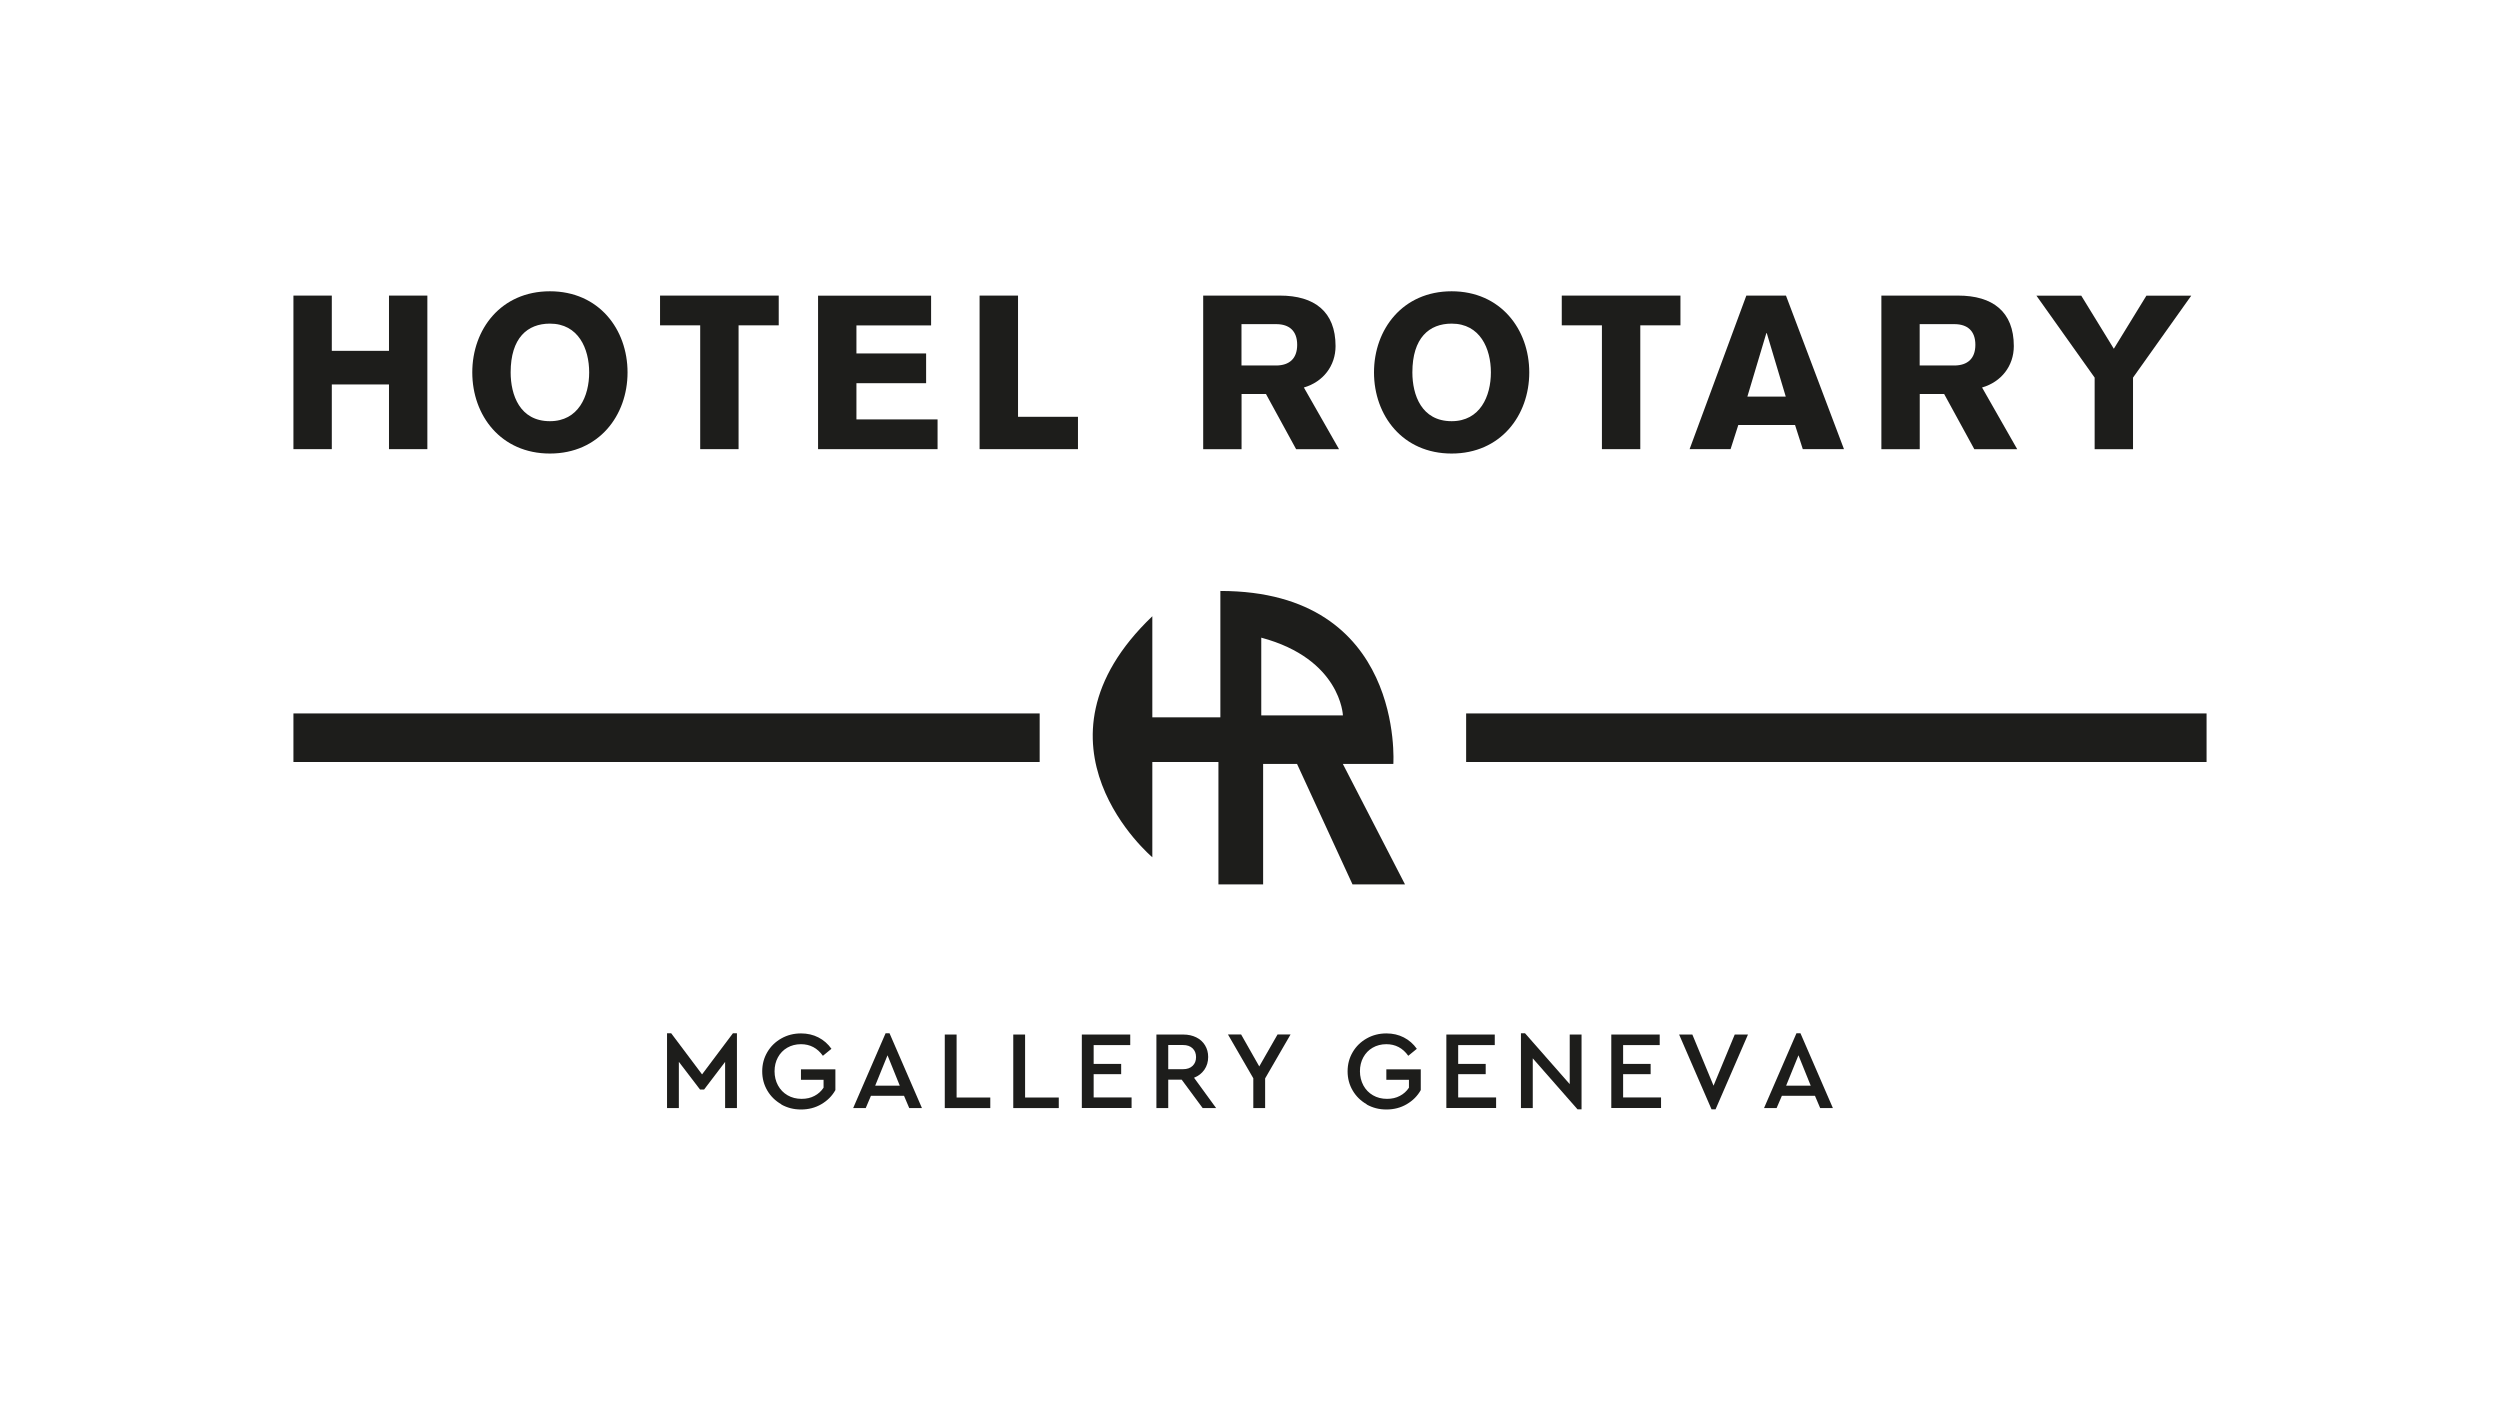 <?xml version="1.0" encoding="UTF-8"?>
<svg id="Calque_2" xmlns="http://www.w3.org/2000/svg" version="1.1" viewBox="0 0 336.19 188.35">
  <!-- Generator: Adobe Illustrator 29.3.1, SVG Export Plug-In . SVG Version: 2.1.0 Build 151)  -->
  <defs>
    <style>
      .st0 {
        fill: #1d1d1b;
      }
    </style>
  </defs>
  <g>
    <path class="st0" d="M89.71,138.95h.55l4.15,5.53,4.15-5.53h.54v10.06h-1.59v-6.21l-2.83,3.72h-.54l-2.85-3.73v6.22h-1.59v-10.06Z"/>
    <path class="st0" d="M105.07,148.5c-.79-.45-1.42-1.06-1.88-1.84-.46-.78-.69-1.64-.69-2.59s.23-1.81.69-2.59c.46-.78,1.09-1.39,1.89-1.84.8-.45,1.68-.67,2.64-.67.86,0,1.64.18,2.34.54.7.36,1.28.87,1.75,1.53l-1.15.94c-.74-1.04-1.72-1.56-2.95-1.56-.69,0-1.3.16-1.84.47-.54.31-.96.75-1.26,1.3-.3.55-.45,1.18-.45,1.87s.15,1.33.46,1.9c.31.57.74,1.01,1.29,1.33.55.32,1.18.48,1.89.48.65,0,1.23-.13,1.73-.4.5-.26.91-.63,1.22-1.1v-1.06h-3.04v-1.41h4.63v2.79c-.44.79-1.07,1.42-1.89,1.9-.82.48-1.73.71-2.73.71s-1.85-.23-2.65-.67Z"/>
    <path class="st0" d="M119.08,138.95h.54l4.36,10.06h-1.71l-.7-1.65h-4.45l-.7,1.65h-1.69l4.36-10.06ZM121,146l-1.65-4.09-1.66,4.09h3.31Z"/>
    <path class="st0" d="M127.05,139.12h1.59v8.47h4.53v1.42h-6.12v-9.89Z"/>
    <path class="st0" d="M136.26,139.12h1.59v8.47h4.53v1.42h-6.12v-9.89Z"/>
    <path class="st0" d="M145.48,139.12h6.51v1.42h-4.92v2.53h3.7v1.38h-3.7v3.13h5.1v1.42h-6.69v-9.89Z"/>
    <path class="st0" d="M155.51,139.12h3.61c.66,0,1.24.13,1.75.38.51.25.9.61,1.18,1.07.28.46.42.98.42,1.57,0,.65-.17,1.22-.51,1.71-.34.49-.8.85-1.39,1.08l2.97,4.08h-1.81l-2.82-3.82h-1.81v3.82h-1.59v-9.89ZM159.09,143.78c.55,0,.98-.15,1.29-.45.31-.3.46-.69.46-1.17s-.15-.88-.46-1.18c-.31-.3-.74-.45-1.29-.45h-1.99v3.25h1.99Z"/>
    <path class="st0" d="M168.55,145.02l-3.42-5.91h1.77l2.44,4.3,2.46-4.3h1.75l-3.42,5.91v3.99h-1.59v-3.99Z"/>
    <path class="st0" d="M183.79,148.5c-.79-.45-1.42-1.06-1.88-1.84-.46-.78-.69-1.64-.69-2.59s.23-1.81.69-2.59,1.09-1.39,1.89-1.84c.8-.45,1.68-.67,2.64-.67.86,0,1.64.18,2.34.54.7.36,1.28.87,1.75,1.53l-1.15.94c-.74-1.04-1.72-1.56-2.95-1.56-.69,0-1.3.16-1.84.47-.54.31-.96.75-1.26,1.3s-.45,1.18-.45,1.87.16,1.33.46,1.9c.31.57.74,1.01,1.29,1.33.55.32,1.18.48,1.89.48.65,0,1.23-.13,1.73-.4.5-.26.91-.63,1.22-1.1v-1.06h-3.04v-1.41h4.63v2.79c-.44.79-1.07,1.42-1.89,1.9-.82.48-1.73.71-2.73.71s-1.85-.23-2.65-.67Z"/>
    <path class="st0" d="M194.5,139.12h6.51v1.42h-4.92v2.53h3.7v1.38h-3.7v3.13h5.1v1.42h-6.69v-9.89Z"/>
    <path class="st0" d="M206.12,142.31v6.7h-1.59v-10.06h.55l6.01,6.84v-6.67h1.59v10.06h-.54l-6.03-6.87Z"/>
    <path class="st0" d="M216.68,139.12h6.51v1.42h-4.92v2.53h3.7v1.38h-3.7v3.13h5.1v1.42h-6.69v-9.89Z"/>
    <path class="st0" d="M225.8,139.12h1.78l2.85,6.88,2.85-6.88h1.78l-4.36,10.06h-.54l-4.36-10.06Z"/>
    <path class="st0" d="M241.58,138.95h.54l4.36,10.06h-1.71l-.7-1.65h-4.45l-.71,1.65h-1.69l4.36-10.06ZM243.5,146l-1.65-4.09-1.66,4.09h3.31Z"/>
  </g>
  <g>
    <g>
      <path class="st0" d="M39.46,39.75h5.16v7.43h7.69v-7.43h5.16v20.65h-5.16v-8.7h-7.69v8.7h-5.16v-20.65Z"/>
      <path class="st0" d="M73.95,60.99c-6.59,0-10.44-5.11-10.44-10.91s3.86-10.91,10.44-10.91,10.44,5.11,10.44,10.91-3.86,10.91-10.44,10.91ZM73.95,43.52c-3.02,0-5.28,1.92-5.28,6.56,0,3.02,1.22,6.56,5.28,6.56,3.83,0,5.28-3.36,5.28-6.56s-1.45-6.56-5.28-6.56Z"/>
      <path class="st0" d="M88.77,39.75h15.95v4h-5.4v16.65h-5.16v-16.65h-5.4v-4Z"/>
      <path class="st0" d="M110.01,60.41v-20.65h15.2v4h-10.04v3.77h9.37v4h-9.37v4.87h10.91v4h-16.07Z"/>
      <path class="st0" d="M131.74,39.75h5.16v16.3h8.06v4.35h-13.23v-20.65Z"/>
      <path class="st0" d="M161.79,39.75h10.33c4.64,0,7.48,2.15,7.48,6.79,0,2.67-1.68,4.82-4.26,5.57l4.73,8.3h-5.77l-4.06-7.43h-3.28v7.43h-5.16v-20.65ZM166.95,49.15h4.73c1.65-.03,2.76-.87,2.76-2.78s-1.1-2.76-2.76-2.78h-4.73v5.57Z"/>
      <path class="st0" d="M195.21,60.99c-6.58,0-10.44-5.11-10.44-10.91s3.86-10.91,10.44-10.91,10.44,5.11,10.44,10.91-3.86,10.91-10.44,10.91ZM195.21,43.52c-3.02,0-5.28,1.92-5.28,6.56,0,3.02,1.22,6.56,5.28,6.56,3.83,0,5.28-3.36,5.28-6.56s-1.45-6.56-5.28-6.56Z"/>
      <path class="st0" d="M210.03,39.75h15.95v4h-5.4v16.65h-5.16v-16.65h-5.4v-4Z"/>
      <path class="st0" d="M234.83,39.75h5.34l7.8,20.65h-5.54l-1.04-3.25h-7.63l-1.04,3.25h-5.51l7.63-20.65ZM240.14,53.33l-2.55-8.53h-.06l-2.55,8.53h5.16Z"/>
      <path class="st0" d="M252.99,39.75h10.33c4.64,0,7.49,2.15,7.49,6.79,0,2.67-1.68,4.82-4.27,5.57l4.73,8.3h-5.77l-4.06-7.43h-3.28v7.43h-5.16v-20.65ZM258.15,49.15h4.73c1.65-.03,2.76-.87,2.76-2.78s-1.1-2.76-2.76-2.78h-4.73v5.57Z"/>
      <path class="st0" d="M281.68,50.78l-7.83-11.02h6.03l4.38,7.14,4.38-7.14h6.03l-7.83,11.02v9.63h-5.16v-9.63Z"/>
    </g>
    <rect class="st0" x="39.46" y="95.94" width="100.35" height="6.53"/>
    <rect class="st0" x="197.16" y="95.94" width="99.57" height="6.53"/>
    <path class="st0" d="M180.58,102.73h6.79s1.57-23.26-23.26-23.26v16.99h-9.15v-13.59c-18.03,17.25,0,32.41,0,32.41v-12.81h8.89v16.46h6.01v-16.2h4.56l7.46,16.2h7.06l-8.36-16.2ZM169.61,96.2v-10.45c10.71,2.87,10.98,10.45,10.98,10.45h-10.98Z"/>
  </g>
</svg>